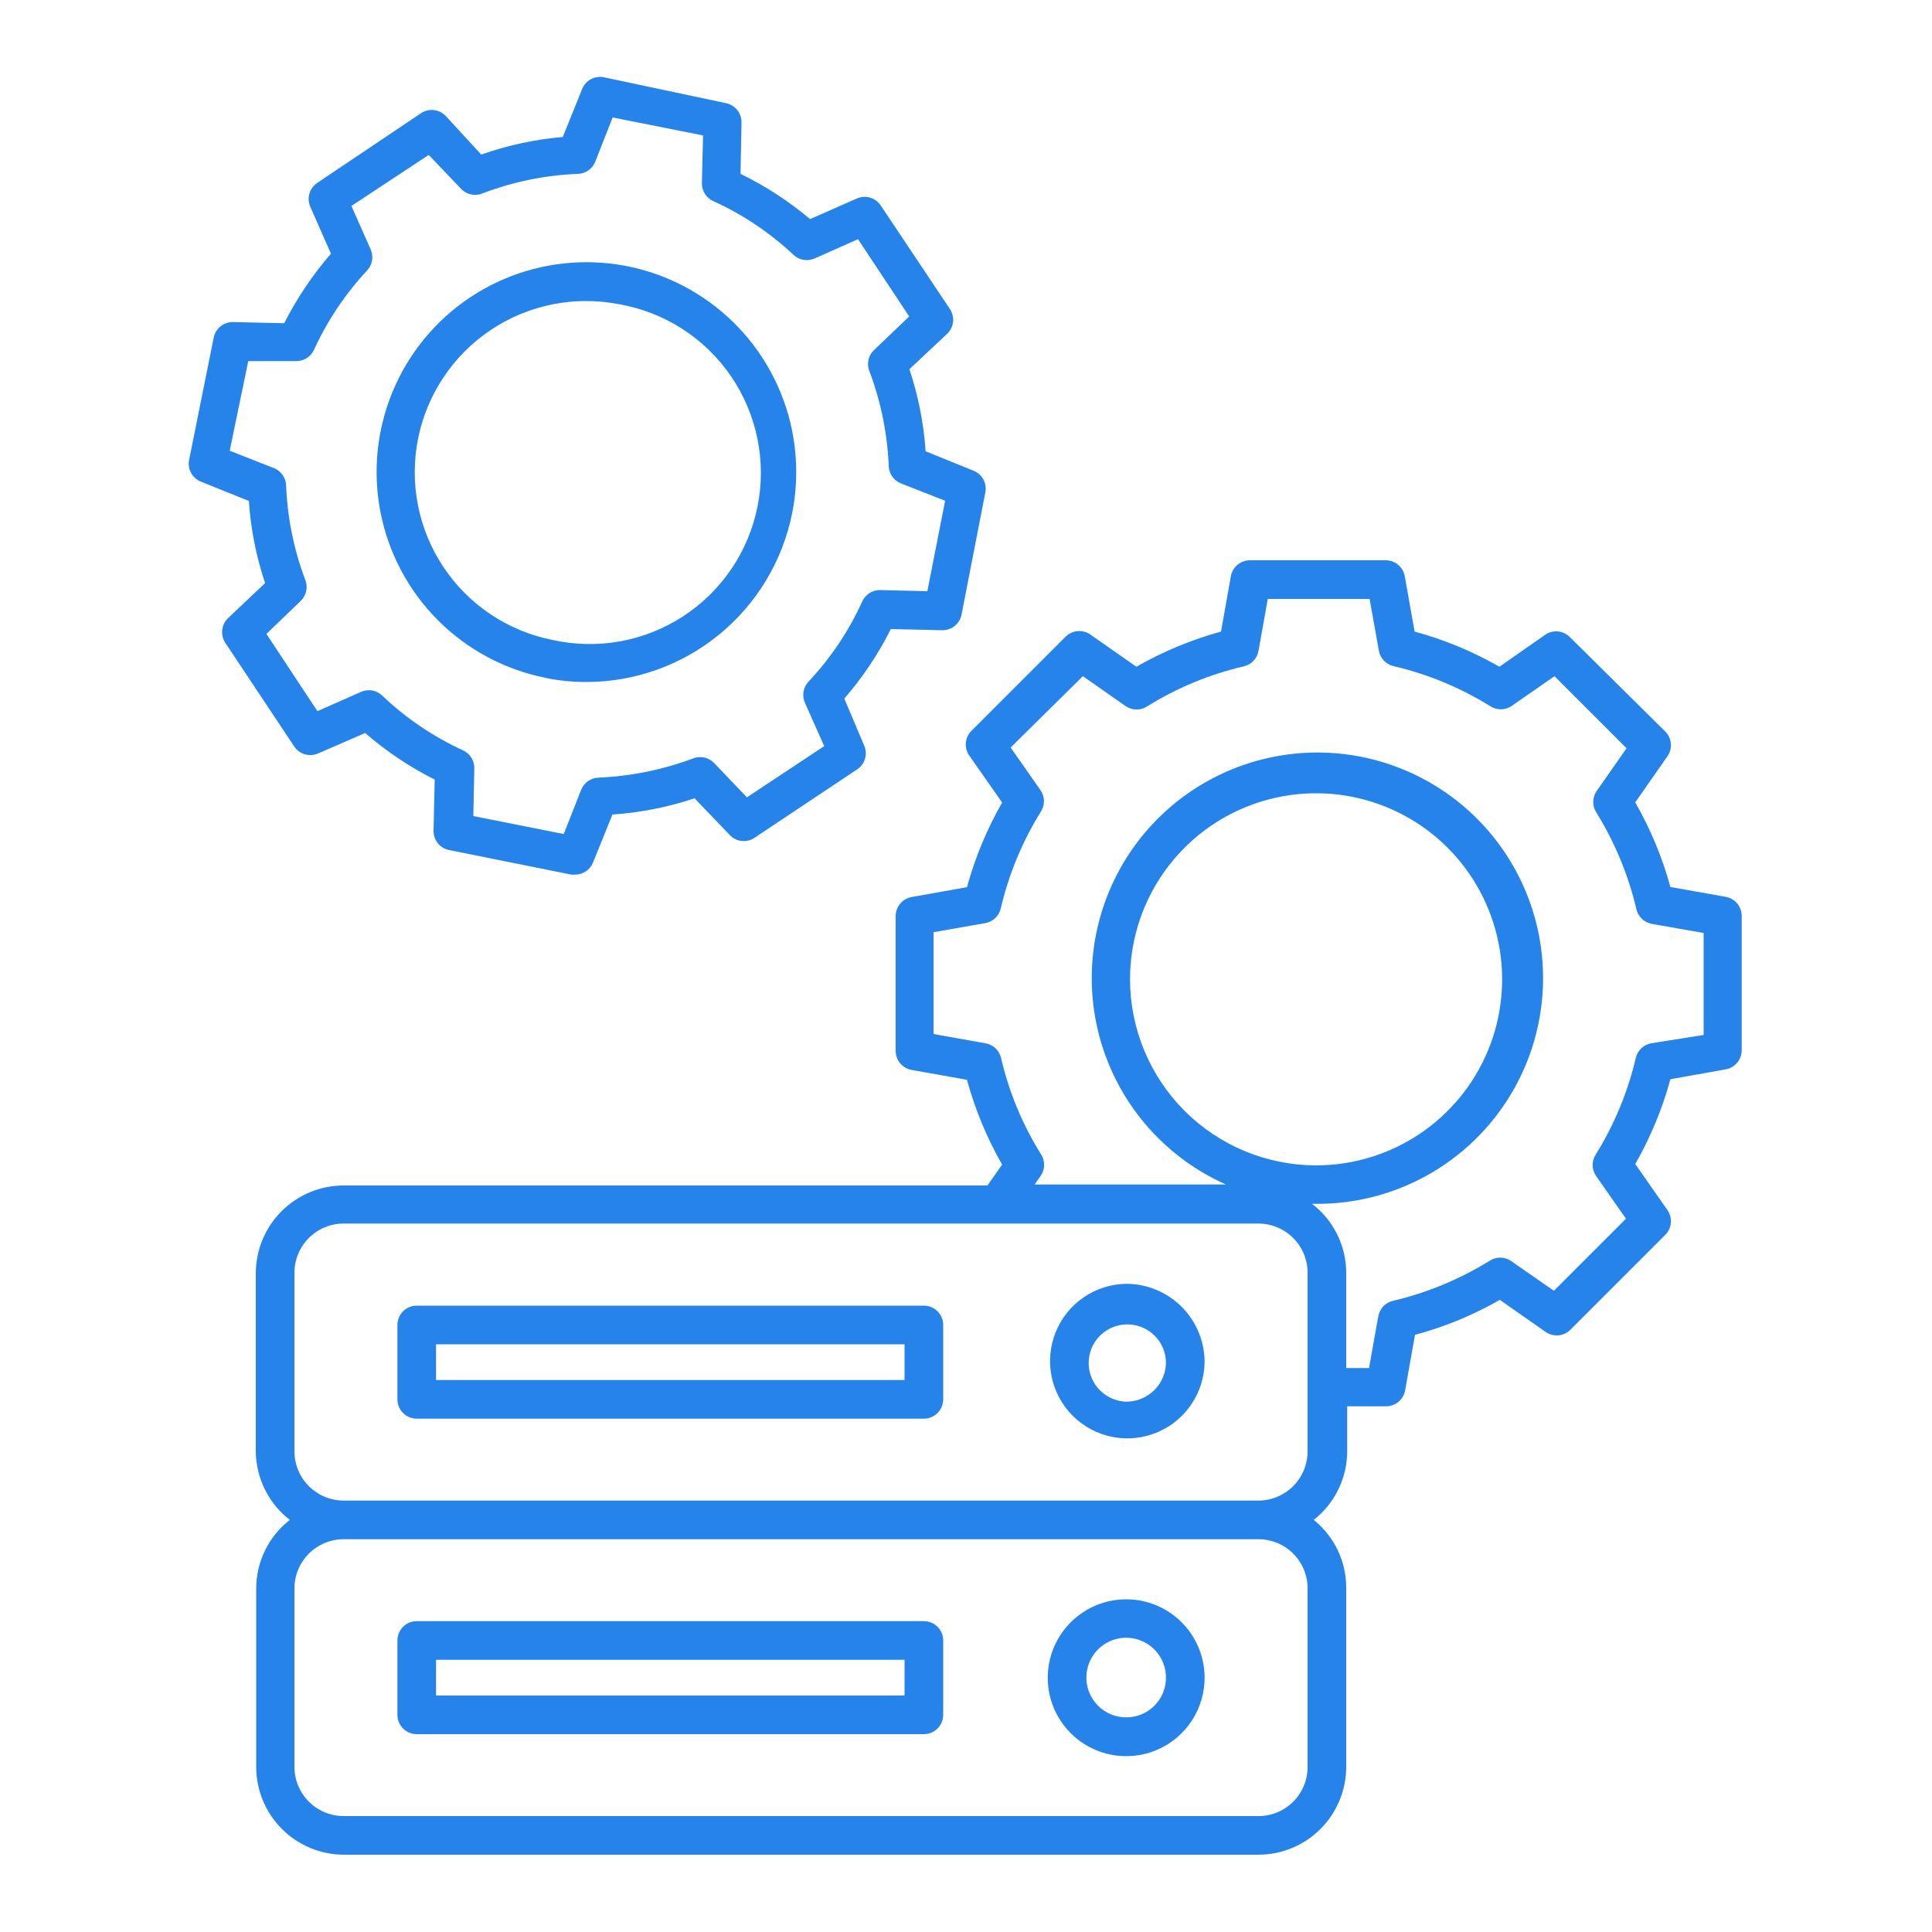 <svg width="70" height="70" viewBox="0 0 70 70" fill="none" xmlns="http://www.w3.org/2000/svg">
<path d="M35.14 27.405L36.309 29.078C35.757 30.042 35.329 31.072 35.035 32.144L33.033 32.501C32.869 32.529 32.72 32.615 32.613 32.744C32.507 32.872 32.45 33.034 32.452 33.201V38.066C32.45 38.233 32.507 38.395 32.613 38.523C32.72 38.651 32.869 38.738 33.033 38.766L35.035 39.123C35.328 40.197 35.756 41.23 36.309 42.196L35.777 42.952H12.453C11.608 42.952 10.798 43.288 10.201 43.885C9.604 44.482 9.268 45.292 9.268 46.137V52.605C9.275 53.082 9.39 53.551 9.603 53.977C9.816 54.404 10.123 54.777 10.5 55.069C10.123 55.363 9.817 55.738 9.606 56.168C9.395 56.597 9.284 57.069 9.282 57.547V64.022C9.284 64.863 9.618 65.669 10.212 66.265C10.806 66.86 11.612 67.196 12.453 67.2H45.598C46.44 67.198 47.248 66.863 47.843 66.267C48.439 65.671 48.774 64.864 48.776 64.022V57.547C48.779 57.072 48.675 56.602 48.472 56.173C48.268 55.744 47.97 55.367 47.6 55.069C47.976 54.773 48.281 54.396 48.491 53.965C48.7 53.535 48.81 53.063 48.811 52.584V50.953H50.211C50.378 50.955 50.54 50.898 50.668 50.792C50.797 50.685 50.883 50.536 50.911 50.372L51.268 48.363C52.343 48.076 53.376 47.65 54.341 47.096L56 48.258C56.135 48.352 56.298 48.396 56.462 48.382C56.626 48.368 56.779 48.297 56.896 48.181L60.333 44.744C60.45 44.628 60.523 44.475 60.538 44.311C60.553 44.147 60.511 43.983 60.417 43.848L59.248 42.175C59.801 41.209 60.229 40.176 60.522 39.102L62.524 38.745C62.688 38.717 62.837 38.63 62.944 38.502C63.05 38.374 63.107 38.212 63.105 38.045V33.194C63.107 33.027 63.05 32.865 62.944 32.737C62.837 32.608 62.688 32.522 62.524 32.494L60.522 32.137C60.228 31.065 59.8 30.035 59.248 29.071L60.417 27.398C60.511 27.262 60.553 27.099 60.538 26.935C60.523 26.771 60.45 26.617 60.333 26.502L56.896 23.1C56.784 22.979 56.633 22.901 56.468 22.88C56.304 22.86 56.139 22.898 56 22.988L54.327 24.157C53.361 23.604 52.328 23.175 51.254 22.883L50.897 20.874C50.867 20.711 50.781 20.564 50.652 20.459C50.524 20.353 50.363 20.297 50.197 20.3H45.297C45.131 20.297 44.97 20.353 44.842 20.459C44.714 20.564 44.627 20.711 44.597 20.874L44.24 22.883C43.169 23.177 42.138 23.605 41.174 24.157L39.501 22.988C39.366 22.894 39.202 22.852 39.038 22.867C38.874 22.882 38.721 22.955 38.605 23.072L35.168 26.509C35.059 26.631 34.997 26.788 34.992 26.952C34.987 27.116 35.039 27.276 35.14 27.405ZM47.376 64.022C47.376 64.255 47.33 64.487 47.241 64.702C47.151 64.918 47.02 65.114 46.855 65.279C46.69 65.444 46.494 65.575 46.278 65.665C46.063 65.754 45.831 65.8 45.598 65.8H12.453C11.981 65.8 11.528 65.613 11.193 65.28C10.859 64.946 10.67 64.494 10.668 64.022V57.547C10.67 57.075 10.859 56.623 11.193 56.289C11.528 55.956 11.981 55.769 12.453 55.769H45.598C46.07 55.769 46.522 55.956 46.855 56.29C47.189 56.623 47.376 57.075 47.376 57.547V64.022ZM47.376 52.584C47.376 53.056 47.189 53.509 46.856 53.844C46.522 54.178 46.07 54.367 45.598 54.369H12.453C12.219 54.369 11.986 54.323 11.77 54.233C11.553 54.143 11.357 54.012 11.191 53.846C11.025 53.68 10.894 53.484 10.804 53.267C10.714 53.05 10.668 52.818 10.668 52.584V46.116C10.668 45.882 10.714 45.649 10.804 45.433C10.894 45.216 11.025 45.02 11.191 44.854C11.357 44.688 11.553 44.556 11.77 44.467C11.986 44.377 12.219 44.331 12.453 44.331H45.598C46.07 44.333 46.522 44.522 46.856 44.856C47.189 45.191 47.376 45.644 47.376 46.116V52.584ZM40.943 35.483C40.943 34.15 41.338 32.846 42.079 31.738C42.82 30.629 43.873 29.765 45.104 29.255C46.336 28.745 47.691 28.611 48.999 28.871C50.307 29.131 51.508 29.773 52.451 30.716C53.393 31.659 54.035 32.86 54.295 34.168C54.556 35.475 54.422 36.831 53.912 38.063C53.402 39.294 52.538 40.347 51.429 41.088C50.321 41.828 49.017 42.224 47.684 42.224C45.897 42.222 44.183 41.511 42.919 40.248C41.656 38.984 40.945 37.27 40.943 35.483ZM39.235 24.5L40.796 25.592C40.91 25.667 41.044 25.707 41.181 25.707C41.318 25.707 41.452 25.667 41.566 25.592C42.645 24.921 43.828 24.431 45.066 24.143C45.2 24.112 45.322 24.043 45.416 23.943C45.511 23.843 45.574 23.718 45.598 23.583L45.934 21.7H49.623L49.959 23.576C49.983 23.711 50.046 23.836 50.141 23.936C50.235 24.035 50.357 24.105 50.491 24.136C51.729 24.424 52.911 24.914 53.991 25.585C54.105 25.66 54.239 25.7 54.376 25.7C54.513 25.7 54.647 25.66 54.761 25.585L56.322 24.5L58.933 27.111L57.841 28.672C57.766 28.786 57.726 28.92 57.726 29.057C57.726 29.194 57.766 29.328 57.841 29.442C58.509 30.523 58.999 31.705 59.29 32.942C59.321 33.076 59.39 33.197 59.49 33.292C59.59 33.387 59.715 33.45 59.85 33.474L61.726 33.803V37.499L59.829 37.8C59.695 37.823 59.57 37.886 59.471 37.979C59.371 38.072 59.301 38.192 59.269 38.325C58.98 39.563 58.491 40.745 57.82 41.825C57.745 41.939 57.705 42.073 57.705 42.21C57.705 42.347 57.745 42.481 57.82 42.595L58.912 44.156L56.301 46.767L54.74 45.682C54.626 45.607 54.492 45.566 54.355 45.566C54.218 45.566 54.084 45.607 53.97 45.682C52.889 46.35 51.707 46.84 50.47 47.131C50.336 47.162 50.214 47.231 50.12 47.331C50.025 47.431 49.962 47.556 49.938 47.691L49.602 49.567H48.776V46.116C48.775 45.632 48.663 45.155 48.448 44.722C48.233 44.288 47.922 43.91 47.537 43.617H47.684C49.707 43.629 51.663 42.89 53.173 41.544C54.683 40.197 55.641 38.339 55.86 36.328C56.08 34.316 55.545 32.295 54.361 30.655C53.177 29.014 51.426 27.872 49.448 27.447C47.47 27.023 45.404 27.347 43.651 28.357C41.898 29.366 40.582 30.991 39.956 32.915C39.331 34.839 39.442 36.927 40.267 38.774C41.092 40.622 42.572 42.098 44.422 42.917H37.485L37.716 42.588C37.791 42.474 37.831 42.34 37.831 42.203C37.831 42.066 37.791 41.932 37.716 41.818C37.042 40.74 36.553 39.557 36.267 38.318C36.233 38.186 36.162 38.066 36.061 37.974C35.96 37.882 35.835 37.822 35.7 37.8L33.824 37.464V33.775L35.7 33.446C35.835 33.422 35.96 33.359 36.06 33.264C36.16 33.169 36.229 33.048 36.26 32.914C36.548 31.676 37.038 30.493 37.709 29.414C37.784 29.3 37.824 29.166 37.824 29.029C37.824 28.892 37.784 28.758 37.709 28.644L36.617 27.083L39.235 24.5Z" fill="#2583E9"/>
<path d="M7.28 17.451L9.016 18.151C9.085 19.163 9.283 20.163 9.604 21.126L8.26 22.4C8.143 22.513 8.068 22.664 8.051 22.827C8.033 22.989 8.072 23.153 8.162 23.289L10.661 27.048C10.752 27.184 10.889 27.284 11.046 27.33C11.203 27.376 11.372 27.365 11.522 27.3L13.23 26.558C13.996 27.223 14.843 27.79 15.75 28.245L15.708 30.1C15.705 30.265 15.76 30.425 15.864 30.553C15.968 30.681 16.113 30.769 16.275 30.8L20.699 31.689H20.839C20.98 31.689 21.118 31.645 21.234 31.566C21.35 31.486 21.439 31.372 21.49 31.241L22.19 29.512C23.203 29.443 24.202 29.245 25.165 28.924L26.453 30.268C26.562 30.378 26.704 30.448 26.857 30.468C27.011 30.488 27.166 30.457 27.3 30.38L31.059 27.874C31.195 27.783 31.295 27.646 31.341 27.489C31.387 27.332 31.377 27.163 31.311 27.013L30.59 25.312C31.255 24.545 31.822 23.699 32.277 22.792L34.139 22.834C34.304 22.837 34.464 22.782 34.592 22.678C34.72 22.574 34.808 22.429 34.839 22.267L35.7 17.843C35.733 17.681 35.707 17.513 35.627 17.368C35.548 17.223 35.42 17.111 35.266 17.052L33.537 16.352C33.469 15.339 33.271 14.339 32.949 13.377L34.3 12.11C34.426 11.998 34.508 11.844 34.529 11.677C34.551 11.51 34.512 11.341 34.419 11.2L31.913 7.448C31.823 7.311 31.687 7.209 31.53 7.162C31.372 7.115 31.203 7.124 31.052 7.189L29.351 7.938C28.582 7.29 27.735 6.74 26.831 6.3L26.866 4.438C26.869 4.274 26.815 4.114 26.713 3.987C26.61 3.859 26.466 3.771 26.306 3.738L21.882 2.8C21.721 2.767 21.553 2.792 21.409 2.87C21.264 2.948 21.152 3.074 21.091 3.227L20.391 4.963C19.383 5.05 18.391 5.264 17.437 5.6L16.149 4.2C16.035 4.081 15.883 4.005 15.719 3.988C15.555 3.97 15.39 4.01 15.253 4.102L11.501 6.622C11.362 6.712 11.26 6.849 11.212 7.008C11.165 7.167 11.175 7.338 11.242 7.49L11.991 9.191C11.326 9.959 10.757 10.805 10.297 11.711L8.442 11.669C8.277 11.666 8.117 11.721 7.989 11.825C7.861 11.929 7.773 12.074 7.742 12.236L6.853 16.66C6.82 16.821 6.845 16.988 6.923 17.133C7.001 17.278 7.127 17.39 7.28 17.451ZM8.995 13.083H10.724C10.86 13.086 10.994 13.049 11.11 12.977C11.226 12.905 11.318 12.801 11.375 12.677C11.859 11.621 12.509 10.65 13.3 9.8C13.393 9.701 13.456 9.576 13.479 9.442C13.503 9.307 13.487 9.169 13.433 9.044L12.733 7.462L15.533 5.614L16.723 6.86C16.823 6.959 16.951 7.025 17.09 7.05C17.229 7.075 17.371 7.057 17.5 7C18.6 6.582 19.761 6.346 20.937 6.3C21.074 6.296 21.206 6.252 21.318 6.174C21.43 6.095 21.517 5.986 21.567 5.859L22.197 4.256L25.473 4.907L25.431 6.636C25.429 6.773 25.466 6.908 25.54 7.023C25.613 7.139 25.719 7.231 25.844 7.287C26.912 7.772 27.894 8.43 28.749 9.233C28.849 9.328 28.975 9.391 29.11 9.415C29.246 9.438 29.386 9.421 29.512 9.366L31.087 8.666L32.942 11.466L31.696 12.656C31.585 12.751 31.506 12.878 31.471 13.02C31.436 13.162 31.446 13.311 31.5 13.447C31.915 14.548 32.152 15.708 32.2 16.884C32.204 17.02 32.248 17.153 32.326 17.265C32.405 17.377 32.514 17.463 32.641 17.514L34.244 18.144L33.6 21.42L31.878 21.378C31.743 21.378 31.612 21.417 31.499 21.491C31.386 21.564 31.296 21.668 31.241 21.791C30.756 22.859 30.098 23.841 29.295 24.696C29.2 24.796 29.137 24.922 29.113 25.057C29.09 25.193 29.107 25.333 29.162 25.459L29.862 27.034L27.062 28.889L25.872 27.643C25.777 27.545 25.656 27.477 25.523 27.447C25.39 27.417 25.251 27.427 25.123 27.475C24.022 27.889 22.861 28.125 21.686 28.175C21.549 28.179 21.417 28.223 21.305 28.301C21.193 28.38 21.107 28.489 21.056 28.616L20.426 30.219L17.15 29.568L17.185 27.839C17.188 27.703 17.151 27.569 17.079 27.453C17.007 27.337 16.903 27.245 16.779 27.188C15.698 26.692 14.707 26.021 13.846 25.2C13.746 25.105 13.62 25.042 13.485 25.018C13.349 24.995 13.209 25.012 13.083 25.067L11.501 25.767L9.653 22.967L10.892 21.777C10.991 21.683 11.06 21.562 11.092 21.429C11.123 21.296 11.114 21.156 11.067 21.028C10.65 19.927 10.413 18.767 10.367 17.591C10.363 17.454 10.319 17.322 10.241 17.21C10.162 17.098 10.053 17.011 9.926 16.961L8.323 16.331L8.995 13.083Z" fill="#2583E9"/>
<path d="M19.733 24.556C20.226 24.659 20.728 24.71 21.231 24.71C22.991 24.712 24.696 24.104 26.058 22.99C27.42 21.876 28.354 20.324 28.7 18.599C28.996 17.125 28.848 15.596 28.275 14.206C27.702 12.815 26.73 11.626 25.481 10.789C24.232 9.951 22.763 9.502 21.259 9.5C19.756 9.498 18.285 9.941 17.033 10.774C15.782 11.608 14.806 12.794 14.228 14.182C13.65 15.571 13.498 17.099 13.789 18.574C14.08 20.049 14.802 21.405 15.864 22.47C16.926 23.535 18.28 24.261 19.754 24.556H19.733ZM15.148 15.89C15.472 14.279 16.422 12.862 17.79 11.95C19.157 11.038 20.83 10.706 22.442 11.025C23.256 11.168 24.033 11.473 24.728 11.921C25.423 12.369 26.021 12.952 26.487 13.634C26.953 14.317 27.278 15.086 27.443 15.896C27.608 16.706 27.61 17.541 27.447 18.351C27.285 19.162 26.962 19.932 26.498 20.616C26.034 21.3 25.437 21.884 24.744 22.334C24.051 22.785 23.274 23.092 22.461 23.238C21.647 23.383 20.812 23.365 20.006 23.184C19.208 23.024 18.449 22.709 17.773 22.256C17.097 21.803 16.517 21.221 16.066 20.544C15.615 19.866 15.301 19.107 15.144 18.308C14.986 17.51 14.988 16.688 15.148 15.89Z" fill="#2583E9"/>
<path d="M33.474 47.306H15.099C14.913 47.306 14.735 47.38 14.604 47.511C14.473 47.642 14.399 47.821 14.399 48.006V50.701C14.399 50.887 14.473 51.065 14.604 51.196C14.735 51.327 14.913 51.401 15.099 51.401H33.474C33.66 51.401 33.838 51.327 33.969 51.196C34.1 51.065 34.174 50.887 34.174 50.701V48.006C34.174 47.821 34.1 47.642 33.969 47.511C33.838 47.38 33.66 47.306 33.474 47.306ZM32.774 50.001H15.799V48.706H32.774V50.001Z" fill="#2583E9"/>
<path d="M40.81 46.515C40.258 46.522 39.72 46.692 39.264 47.004C38.808 47.316 38.455 47.755 38.248 48.268C38.042 48.78 37.991 49.342 38.103 49.883C38.215 50.423 38.484 50.919 38.877 51.307C39.27 51.695 39.769 51.958 40.312 52.064C40.854 52.169 41.415 52.111 41.925 51.898C42.434 51.686 42.869 51.327 43.175 50.867C43.482 50.407 43.645 49.867 43.645 49.315C43.634 48.57 43.331 47.859 42.8 47.335C42.27 46.811 41.555 46.517 40.81 46.515ZM40.81 50.785C40.535 50.778 40.268 50.69 40.042 50.532C39.816 50.374 39.642 50.153 39.542 49.897C39.441 49.641 39.418 49.36 39.476 49.091C39.534 48.822 39.67 48.576 39.867 48.383C40.065 48.191 40.314 48.061 40.584 48.01C40.855 47.959 41.135 47.989 41.389 48.095C41.642 48.202 41.859 48.382 42.011 48.611C42.164 48.84 42.245 49.11 42.245 49.385C42.236 49.76 42.081 50.116 41.812 50.377C41.544 50.639 41.185 50.785 40.81 50.785Z" fill="#2583E9"/>
<path d="M33.474 58.737H15.099C14.913 58.737 14.735 58.811 14.604 58.942C14.473 59.073 14.399 59.251 14.399 59.437V62.132C14.399 62.318 14.473 62.495 14.604 62.627C14.735 62.758 14.913 62.832 15.099 62.832H33.474C33.66 62.832 33.838 62.758 33.969 62.627C34.1 62.495 34.174 62.318 34.174 62.132V59.437C34.174 59.251 34.1 59.073 33.969 58.942C33.838 58.811 33.66 58.737 33.474 58.737ZM32.774 61.432H15.799V60.137H32.774V61.432Z" fill="#2583E9"/>
<path d="M40.81 57.946C40.246 57.944 39.694 58.111 39.225 58.424C38.756 58.738 38.39 59.184 38.175 59.705C37.961 60.227 37.906 60.801 38.018 61.354C38.13 61.907 38.405 62.413 38.806 62.81C39.208 63.206 39.718 63.474 40.272 63.58C40.826 63.685 41.4 63.623 41.918 63.402C42.437 63.181 42.879 62.81 43.186 62.337C43.494 61.864 43.653 61.31 43.645 60.746C43.634 60.001 43.331 59.289 42.8 58.766C42.27 58.242 41.555 57.948 40.81 57.946ZM40.81 62.223C40.525 62.224 40.245 62.141 40.007 61.983C39.769 61.826 39.583 61.601 39.473 61.337C39.363 61.074 39.333 60.784 39.388 60.504C39.443 60.224 39.58 59.966 39.781 59.764C39.982 59.561 40.239 59.423 40.519 59.367C40.799 59.311 41.089 59.339 41.353 59.448C41.617 59.557 41.843 59.742 42.002 59.979C42.16 60.216 42.245 60.495 42.245 60.781C42.246 60.97 42.209 61.157 42.138 61.332C42.066 61.507 41.961 61.666 41.827 61.8C41.694 61.934 41.535 62.04 41.361 62.113C41.186 62.185 40.999 62.223 40.81 62.223Z" fill="#2583E9"/>
</svg>

